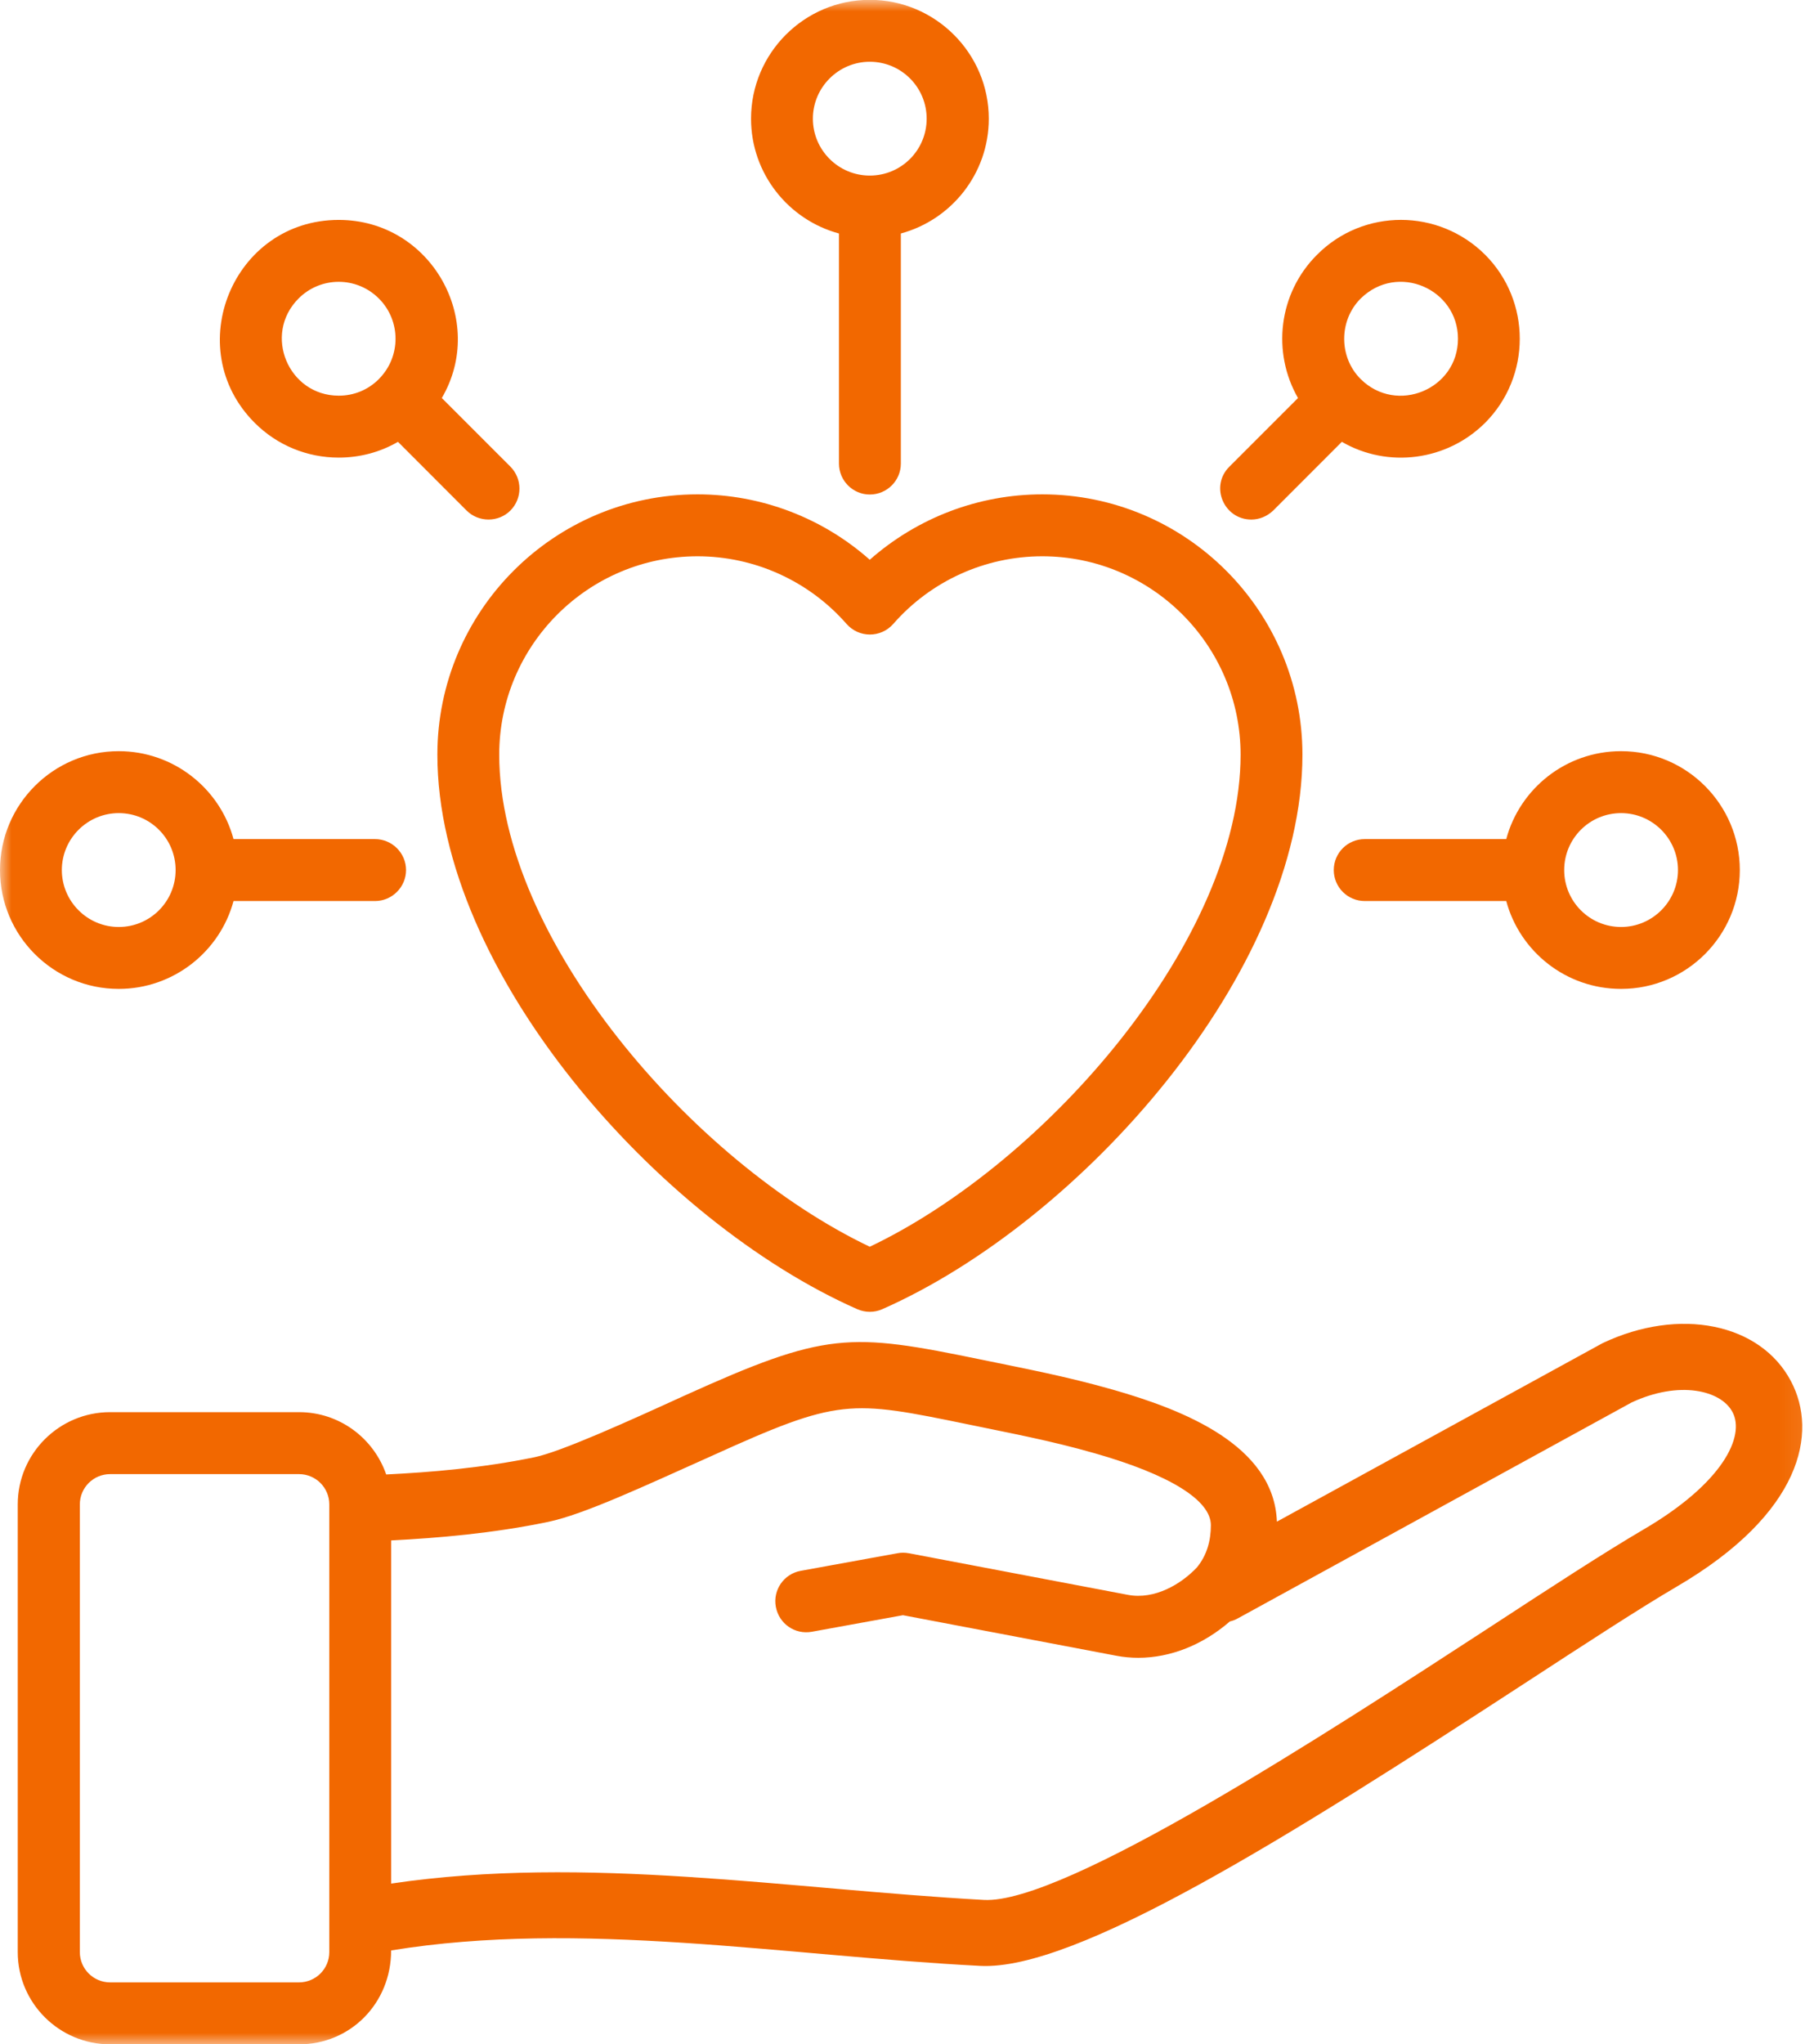 <svg width="79" height="89" viewBox="0 0 79 89" fill="none" xmlns="http://www.w3.org/2000/svg">
<mask id="mask0_1897_2069" style="mask-type:luminance" maskUnits="userSpaceOnUse" x="-1" y="0" width="80" height="90">
<path d="M-0.003 0H78.921V89.063H-0.003V0Z" fill="white"/>
</mask>
<g mask="url(#mask0_1897_2069)">
<path fill-rule="evenodd" clip-rule="evenodd" d="M71.564 66.594C69.882 67.579 67.519 69.117 64.791 70.9C57.893 75.388 46.356 82.908 42.846 82.713C34.347 82.245 25.518 80.741 17.036 82.002V67.062C19.048 66.96 21.456 66.758 23.865 66.257C25.436 65.93 28.076 64.689 30.969 63.395C36.561 60.859 36.981 60.947 42.187 62.016C43.975 62.39 45.695 62.702 47.675 63.268C50.938 64.199 52.734 65.311 52.734 66.4C52.734 67.092 52.55 67.718 52.13 68.233C51.449 68.959 50.29 69.655 49.12 69.432L39.583 67.621C39.414 67.59 39.254 67.588 39.083 67.62L34.867 68.387C34.139 68.52 33.651 69.221 33.788 69.954C33.924 70.686 34.617 71.174 35.356 71.039L39.323 70.318L48.618 72.083C48.925 72.142 49.255 72.172 49.573 72.172C50.971 72.172 52.381 71.613 53.562 70.589C53.688 70.561 53.802 70.515 53.915 70.452L71.054 61.058C73.123 60.092 74.952 60.52 75.451 61.476C76.009 62.523 75.03 64.572 71.564 66.594ZM14.341 84.987C14.341 85.713 13.751 86.303 13.023 86.303H4.795C4.067 86.303 3.477 85.713 3.477 84.987V65.493C3.477 64.767 4.067 64.176 4.795 64.176H13.023C13.751 64.176 14.341 64.767 14.341 65.493V84.987ZM77.998 60.133C76.668 57.604 73.134 56.889 69.791 58.475L55.609 66.245C55.483 62.895 51.482 61.363 48.472 60.501C46.416 59.914 44.605 59.578 42.766 59.197C36.97 58.005 35.993 57.96 29.775 60.774C27.346 61.885 24.432 63.201 23.286 63.439C21.024 63.907 18.739 64.098 16.819 64.191C16.273 62.614 14.785 61.478 13.023 61.478H4.795C2.58 61.478 0.773 63.279 0.773 65.493V84.987C0.773 87.2 2.58 89 4.795 89H13.023C15.252 89 17.034 87.223 17.034 84.912C25.262 83.571 34.11 85.139 42.686 85.585C46.856 85.802 56.09 79.998 66.359 73.31C69.064 71.548 71.393 70.028 73.019 69.076C78.486 65.879 79.179 62.362 77.998 60.133ZM30.379 24.218C32.856 24.218 35.231 25.292 36.868 27.164C37.412 27.78 38.361 27.775 38.901 27.164C40.538 25.292 42.902 24.218 45.391 24.218C50.152 24.218 54.028 28.094 54.028 32.856C54.028 40.855 45.619 50.591 37.878 54.277C30.15 50.591 21.741 40.855 21.741 32.854C21.741 28.092 25.617 24.218 30.379 24.218ZM19.048 32.856C19.048 26.605 24.127 21.522 30.379 21.522C33.151 21.522 35.822 22.545 37.878 24.369C39.947 22.545 42.606 21.522 45.391 21.522C51.642 21.522 56.721 26.605 56.721 32.854C56.721 42.322 47.084 53.176 38.424 56.995C38.077 57.149 37.69 57.149 37.334 56.995C28.685 53.176 19.048 42.322 19.048 32.856ZM13.001 12.997C13.964 12.029 15.53 12.024 16.501 12.997C17.467 13.963 17.467 15.534 16.501 16.5V16.502C16.035 16.97 15.422 17.226 14.752 17.226C12.559 17.226 11.439 14.563 13.001 12.997ZM14.752 19.922C15.671 19.922 16.559 19.685 17.332 19.235L20.32 22.226C20.842 22.747 21.705 22.751 22.229 22.226C22.753 21.698 22.753 20.844 22.229 20.316L19.241 17.328C21.221 13.946 18.765 9.574 14.752 9.574C10.146 9.574 7.85 15.166 11.091 18.407C12.068 19.386 13.376 19.922 14.752 19.922ZM37.878 2.689C39.254 2.689 40.356 3.802 40.356 5.167C40.356 6.534 39.254 7.644 37.878 7.644C36.515 7.644 35.401 6.534 35.401 5.167C35.401 3.804 36.515 2.689 37.878 2.689ZM36.537 10.165V20.181C36.537 20.925 37.141 21.529 37.878 21.529C38.628 21.529 39.232 20.925 39.232 20.181V10.165C41.437 9.569 43.062 7.555 43.062 5.167C43.062 2.316 40.731 -0.007 37.88 -0.007C35.027 -0.007 32.708 2.316 32.708 5.167C32.708 7.555 34.333 9.569 36.537 10.165ZM5.17 35.399C6.545 35.399 7.648 36.511 7.648 37.878C7.648 39.243 6.545 40.356 5.17 40.356C3.807 40.356 2.693 39.243 2.693 37.878C2.693 36.511 3.807 35.399 5.17 35.399ZM5.17 43.052C7.557 43.052 9.58 41.427 10.17 39.227H16.331C17.07 39.227 17.683 38.623 17.683 37.878C17.683 37.133 17.07 36.53 16.331 36.53H10.17C9.58 34.327 7.557 32.702 5.17 32.702C2.318 32.702 0 35.024 0 37.878C0 40.731 2.318 43.052 5.17 43.052ZM70.599 35.399C71.962 35.399 73.076 36.511 73.076 37.878C73.076 39.243 71.962 40.356 70.599 40.356C69.224 40.356 68.121 39.243 68.121 37.878C68.121 36.511 69.224 35.399 70.599 35.399ZM59.438 36.53C58.688 36.53 58.086 37.133 58.086 37.878C58.086 38.623 58.688 39.227 59.438 39.227H65.597C66.189 41.427 68.201 43.052 70.599 43.052C73.451 43.052 75.769 40.731 75.769 37.878C75.769 35.024 73.451 32.702 70.599 32.702C68.201 32.702 66.189 34.327 65.597 36.53H59.438ZM59.257 12.997C60.865 11.42 63.495 12.583 63.495 14.748C63.495 16.945 60.826 18.06 59.257 16.502C58.306 15.556 58.296 13.959 59.257 12.997ZM54.495 22.619C54.834 22.619 55.176 22.487 55.449 22.226L58.438 19.235C60.44 20.396 63.01 20.069 64.678 18.407C66.689 16.39 66.689 13.107 64.678 11.09C62.65 9.071 59.375 9.063 57.358 11.09C55.665 12.778 55.392 15.35 56.528 17.328L53.54 20.316C52.675 21.176 53.306 22.619 54.495 22.619Z" fill="#F26800"/>
</g>
</svg>
